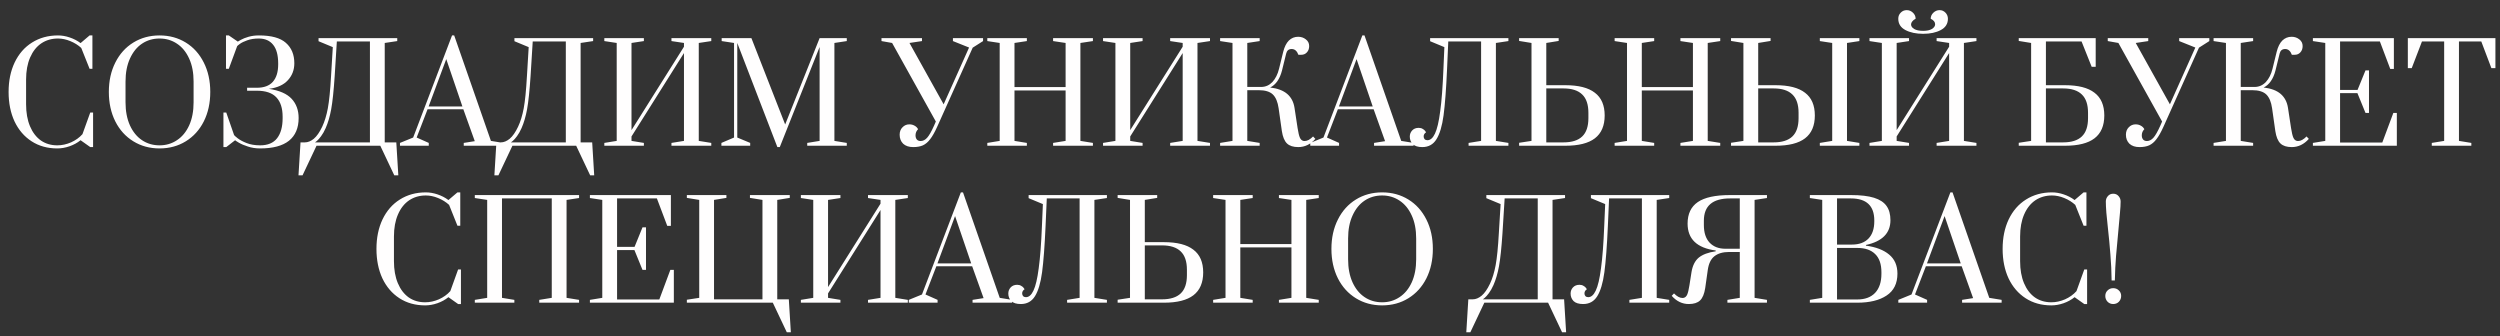 <?xml version="1.0" encoding="UTF-8"?> <svg xmlns="http://www.w3.org/2000/svg" width="223" height="30" viewBox="0 0 223 30" fill="none"><rect x="0" y="0" width="223" height="30" fill="#333333" stroke="none"/><path d="M5.111 13.24C4.239 13.24 3.475 13.028 2.819 12.604C2.163 12.18 1.655 11.588 1.295 10.828C0.943 10.068 0.767 9.192 0.767 8.2C0.767 7.208 0.947 6.332 1.307 5.572C1.675 4.804 2.191 4.212 2.855 3.796C3.527 3.372 4.299 3.16 5.171 3.16C5.515 3.16 5.863 3.22 6.215 3.34C6.575 3.46 6.899 3.628 7.187 3.844L7.991 3.16H8.243V6.136H7.991L7.247 4.276C6.967 4.02 6.639 3.816 6.263 3.664C5.895 3.512 5.531 3.436 5.171 3.436C4.611 3.436 4.115 3.58 3.683 3.868C3.259 4.156 2.927 4.576 2.687 5.128C2.447 5.68 2.327 6.336 2.327 7.096V9.292C2.327 10.052 2.443 10.708 2.675 11.26C2.907 11.812 3.231 12.236 3.647 12.532C4.063 12.82 4.551 12.964 5.111 12.964C5.519 12.964 5.927 12.876 6.335 12.7C6.743 12.516 7.083 12.272 7.355 11.968L8.051 10.036H8.303V13.12H8.051L7.187 12.508C6.899 12.74 6.571 12.92 6.203 13.048C5.835 13.176 5.471 13.24 5.111 13.24ZM14.232 13.24C13.361 13.24 12.581 13.028 11.893 12.604C11.204 12.18 10.668 11.588 10.284 10.828C9.901 10.06 9.709 9.184 9.709 8.2C9.709 7.216 9.901 6.344 10.284 5.584C10.668 4.816 11.204 4.22 11.893 3.796C12.581 3.372 13.361 3.16 14.232 3.16C15.104 3.16 15.884 3.372 16.573 3.796C17.261 4.22 17.797 4.816 18.18 5.584C18.564 6.344 18.756 7.216 18.756 8.2C18.756 9.184 18.564 10.06 18.18 10.828C17.797 11.588 17.261 12.18 16.573 12.604C15.884 13.028 15.104 13.24 14.232 13.24ZM14.232 12.964C14.809 12.964 15.325 12.812 15.78 12.508C16.244 12.204 16.608 11.764 16.872 11.188C17.137 10.604 17.268 9.916 17.268 9.124V7.276C17.268 6.484 17.137 5.8 16.872 5.224C16.608 4.64 16.244 4.196 15.78 3.892C15.325 3.588 14.809 3.436 14.232 3.436C13.649 3.436 13.129 3.588 12.672 3.892C12.216 4.196 11.857 4.64 11.592 5.224C11.329 5.8 11.197 6.484 11.197 7.276V9.124C11.197 9.916 11.329 10.604 11.592 11.188C11.857 11.764 12.216 12.204 12.672 12.508C13.129 12.812 13.649 12.964 14.232 12.964ZM23.206 13.24C22.806 13.24 22.442 13.184 22.114 13.072C21.786 12.968 21.514 12.852 21.298 12.724C21.082 12.596 20.974 12.524 20.974 12.508L20.182 13.12H19.93V10.036H20.182L20.878 12.04C20.878 12.064 20.978 12.156 21.178 12.316C21.378 12.476 21.65 12.624 21.994 12.76C22.338 12.896 22.742 12.964 23.206 12.964C23.886 12.964 24.39 12.752 24.718 12.328C25.046 11.904 25.21 11.308 25.21 10.54V10.408C25.21 9.656 25.026 9.084 24.658 8.692C24.29 8.292 23.706 8.092 22.906 8.092H22.042V7.828H22.906C23.546 7.828 24.022 7.652 24.334 7.3C24.654 6.94 24.814 6.42 24.814 5.74V5.668C24.814 4.916 24.662 4.356 24.358 3.988C24.062 3.62 23.638 3.436 23.086 3.436C22.694 3.436 22.354 3.488 22.066 3.592C21.786 3.688 21.562 3.796 21.394 3.916C21.234 4.036 21.154 4.104 21.154 4.12L20.41 6.136H20.158V3.16H20.41L21.214 3.712C21.214 3.704 21.302 3.652 21.478 3.556C21.662 3.452 21.894 3.36 22.174 3.28C22.454 3.2 22.762 3.16 23.098 3.16C24.202 3.16 25.002 3.38 25.498 3.82C26.002 4.26 26.254 4.868 26.254 5.644C26.254 6.236 26.062 6.74 25.678 7.156C25.302 7.572 24.738 7.828 23.986 7.924C24.922 8.068 25.598 8.364 26.014 8.812C26.43 9.26 26.638 9.832 26.638 10.528C26.638 11.416 26.35 12.092 25.774 12.556C25.198 13.012 24.342 13.24 23.206 13.24ZM26.806 12.7H27.202C27.466 12.7 27.73 12.592 27.994 12.376C28.258 12.152 28.506 11.796 28.738 11.308C28.954 10.852 29.122 10.304 29.242 9.664C29.362 9.024 29.458 8.064 29.53 6.784L29.686 4.204L28.414 3.676V3.4H35.434V3.664L34.318 3.832V12.7H35.35L35.53 15.64H35.17L33.922 13H28.234L26.986 15.64H26.626L26.806 12.7ZM32.998 12.7V3.7H30.046L29.854 6.784C29.766 8.104 29.662 9.092 29.542 9.748C29.422 10.396 29.258 10.956 29.05 11.428C28.922 11.716 28.786 11.956 28.642 12.148C28.506 12.332 28.382 12.472 28.27 12.568C28.158 12.664 28.102 12.708 28.102 12.7H32.998ZM35.678 13V12.748L36.854 12.268L40.322 3.16H40.514L43.79 12.568L44.894 12.748V13H41.366V12.748L42.35 12.592L41.33 9.748H38.138L37.166 12.268L38.246 12.748V13H35.678ZM38.234 9.496H41.246L39.806 5.272L38.234 9.496ZM44.279 12.7H44.675C44.939 12.7 45.203 12.592 45.467 12.376C45.731 12.152 45.979 11.796 46.211 11.308C46.427 10.852 46.595 10.304 46.715 9.664C46.835 9.024 46.931 8.064 47.003 6.784L47.159 4.204L45.887 3.676V3.4H52.907V3.664L51.791 3.832V12.7H52.823L53.003 15.64H52.643L51.395 13H45.707L44.459 15.64H44.099L44.279 12.7ZM50.471 12.7V3.7H47.519L47.327 6.784C47.239 8.104 47.135 9.092 47.015 9.748C46.895 10.396 46.731 10.956 46.523 11.428C46.395 11.716 46.259 11.956 46.115 12.148C45.979 12.332 45.855 12.472 45.743 12.568C45.631 12.664 45.575 12.708 45.575 12.7H50.471ZM53.906 13V12.748L55.01 12.568V3.832L53.906 3.664V3.4H57.434V3.664L56.33 3.832V11.608L61.01 4.168V3.832L59.894 3.664V3.4H63.446V3.664L62.33 3.832V12.568L63.446 12.748V13H59.894V12.748L61.01 12.568V4.732L56.33 12.172V12.568L57.434 12.748V13H53.906ZM69.341 13.12L65.765 3.832V12.268L66.917 12.748V13H64.349V12.748L65.477 12.268V3.832L64.373 3.664V3.4H67.025L70.037 11.104L73.109 3.4H75.533V3.664L74.429 3.832V12.568L75.533 12.748V13H72.005V12.748L73.109 12.568V4.192L69.557 13.12H69.341ZM81.461 13.12C81.077 13.12 80.777 13.02 80.561 12.82C80.353 12.612 80.249 12.344 80.249 12.016C80.249 11.744 80.333 11.524 80.501 11.356C80.669 11.18 80.873 11.092 81.113 11.092C81.289 11.092 81.445 11.132 81.581 11.212C81.717 11.284 81.821 11.388 81.893 11.524C81.885 11.532 81.861 11.56 81.821 11.608C81.781 11.656 81.745 11.72 81.713 11.8C81.681 11.88 81.665 11.972 81.665 12.076C81.665 12.228 81.705 12.352 81.785 12.448C81.865 12.536 81.977 12.58 82.121 12.58C82.329 12.58 82.521 12.484 82.697 12.292C82.873 12.1 83.081 11.736 83.321 11.2L83.477 10.84L79.577 3.832L78.629 3.664V3.4H82.241V3.664L81.125 3.832L84.173 9.304L86.441 4.24L85.001 3.664V3.4H87.689V3.664L86.765 4.252L83.597 11.308C83.381 11.788 83.173 12.156 82.973 12.412C82.781 12.668 82.565 12.852 82.325 12.964C82.093 13.068 81.805 13.12 81.461 13.12ZM88.068 13V12.748L89.172 12.568V3.832L88.068 3.664V3.4H91.596V3.664L90.492 3.832V7.768H95.052V3.832L93.936 3.664V3.4H97.488V3.664L96.372 3.832V12.568L97.488 12.748V13H93.936V12.748L95.052 12.568V8.068H90.492V12.568L91.596 12.748V13H88.068ZM98.391 13V12.748L99.495 12.568V3.832L98.391 3.664V3.4H101.919V3.664L100.815 3.832V11.608L105.495 4.168V3.832L104.379 3.664V3.4H107.931V3.664L106.815 3.832V12.568L107.931 12.748V13H104.379V12.748L105.495 12.568V4.732L100.815 12.172V12.568L101.919 12.748V13H98.391ZM115.806 13.12C115.358 13.12 115.022 13.012 114.798 12.796C114.574 12.58 114.422 12.212 114.342 11.692L114.054 9.664C113.974 9.096 113.802 8.684 113.538 8.428C113.274 8.172 112.85 8.044 112.266 8.044H111.258V12.568L112.362 12.748V13H108.834V12.748L109.938 12.568V3.832L108.834 3.664V3.4H112.362V3.664L111.258 3.832V7.756H112.518C112.902 7.748 113.23 7.6 113.502 7.312C113.774 7.016 113.97 6.624 114.09 6.136L114.462 4.624C114.574 4.176 114.742 3.84 114.966 3.616C115.198 3.392 115.474 3.28 115.794 3.28C116.058 3.28 116.286 3.356 116.478 3.508C116.678 3.66 116.778 3.86 116.778 4.108C116.778 4.34 116.71 4.528 116.574 4.672C116.446 4.816 116.274 4.888 116.058 4.888H115.818C115.69 4.544 115.49 4.372 115.218 4.372C114.954 4.372 114.79 4.508 114.726 4.78L114.354 6.292C114.258 6.668 114.118 6.988 113.934 7.252C113.75 7.508 113.538 7.692 113.298 7.804C113.962 7.884 114.47 8.076 114.822 8.38C115.174 8.684 115.39 9.096 115.47 9.616L115.746 11.428C115.81 11.836 115.878 12.12 115.95 12.28C116.022 12.44 116.126 12.536 116.262 12.568C116.286 12.576 116.322 12.58 116.37 12.58C116.61 12.58 116.862 12.444 117.126 12.172L117.33 12.388C116.898 12.876 116.39 13.12 115.806 13.12ZM116.877 13V12.748L118.053 12.268L121.521 3.16H121.713L124.989 12.568L126.093 12.748V13H122.565V12.748L123.549 12.592L122.529 9.748H119.337L118.365 12.268L119.445 12.748V13H116.877ZM119.433 9.496H122.445L121.005 5.272L119.433 9.496ZM126.87 13.12C126.486 13.12 126.202 13.032 126.018 12.856C125.842 12.672 125.754 12.448 125.754 12.184C125.754 11.976 125.822 11.796 125.958 11.644C126.102 11.484 126.298 11.404 126.546 11.404C126.69 11.404 126.81 11.436 126.906 11.5C127.01 11.556 127.082 11.616 127.122 11.68C127.17 11.736 127.198 11.776 127.206 11.8C127.062 11.896 126.99 12.02 126.99 12.172C126.99 12.268 127.018 12.348 127.074 12.412C127.138 12.476 127.222 12.508 127.326 12.508C127.59 12.508 127.814 12.312 127.998 11.92C128.19 11.52 128.346 10.856 128.466 9.928C128.594 9 128.69 7.74 128.754 6.148L128.838 4.204L127.566 3.676V3.4H134.55V3.664L133.434 3.832V12.568L134.55 12.748V13H130.998V12.748L132.114 12.568V3.7H129.186L129.078 6.16C128.998 7.952 128.894 9.328 128.766 10.288C128.638 11.24 128.426 11.952 128.13 12.424C127.842 12.888 127.422 13.12 126.87 13.12ZM135.505 12.736L136.609 12.568V3.832L135.505 3.652V3.4H139.033V3.652L137.929 3.832V7.6H139.633C140.809 7.6 141.685 7.824 142.261 8.272C142.845 8.712 143.137 9.388 143.137 10.3C143.137 11.212 142.845 11.892 142.261 12.34C141.685 12.78 140.809 13 139.633 13H135.505V12.736ZM139.465 12.7C140.209 12.7 140.765 12.524 141.133 12.172C141.501 11.82 141.685 11.276 141.685 10.54V10.06C141.685 9.324 141.501 8.78 141.133 8.428C140.765 8.068 140.209 7.888 139.465 7.888H137.929V12.7H139.465ZM144.025 13V12.748L145.129 12.568V3.832L144.025 3.664V3.4H147.553V3.664L146.449 3.832V7.768H151.009V3.832L149.893 3.664V3.4H153.445V3.664L152.329 3.832V12.568L153.445 12.748V13H149.893V12.748L151.009 12.568V8.068H146.449V12.568L147.553 12.748V13H144.025ZM154.408 12.736L155.512 12.568V3.832L154.408 3.652V3.4H157.936V3.652L156.832 3.832V7.6H158.38C159.556 7.6 160.432 7.824 161.008 8.272C161.592 8.712 161.884 9.388 161.884 10.3C161.884 11.212 161.592 11.892 161.008 12.34C160.432 12.78 159.556 13 158.38 13H154.408V12.736ZM162.328 13V12.748L163.432 12.568V3.832L162.328 3.664V3.4H165.856V3.664L164.752 3.832V12.568L165.856 12.748V13H162.328ZM158.212 12.7C158.956 12.7 159.512 12.524 159.88 12.172C160.248 11.82 160.432 11.276 160.432 10.54V10.06C160.432 9.324 160.248 8.78 159.88 8.428C159.512 8.068 158.956 7.888 158.212 7.888H156.832V12.7H158.212ZM166.758 13V12.748L167.862 12.568V3.832L166.758 3.664V3.4H170.286V3.664L169.182 3.832V11.608L173.862 4.168V3.832L172.746 3.664V3.4H176.298V3.664L175.182 3.832V12.568L176.298 12.748V13H172.746V12.748L173.862 12.568V4.732L169.182 12.172V12.568L170.286 12.748V13H166.758ZM171.546 3.016C170.914 3.016 170.386 2.904 169.962 2.68C169.538 2.456 169.326 2.12 169.326 1.672C169.326 1.456 169.398 1.276 169.542 1.132C169.686 0.98 169.866 0.904 170.082 0.904C170.29 0.904 170.474 0.98 170.634 1.132C170.794 1.284 170.874 1.464 170.874 1.672C170.746 1.736 170.646 1.816 170.574 1.912C170.502 2 170.466 2.088 170.466 2.176C170.466 2.336 170.558 2.472 170.742 2.584C170.934 2.696 171.202 2.752 171.546 2.752C171.874 2.752 172.134 2.696 172.326 2.584C172.518 2.464 172.614 2.324 172.614 2.164C172.614 1.964 172.482 1.8 172.218 1.672C172.218 1.464 172.298 1.284 172.458 1.132C172.618 0.98 172.802 0.904 173.01 0.904C173.218 0.904 173.394 0.98 173.538 1.132C173.682 1.284 173.754 1.464 173.754 1.672C173.754 2.12 173.542 2.456 173.118 2.68C172.702 2.904 172.178 3.016 171.546 3.016ZM180.072 12.736L181.176 12.568V3.832L180.072 3.652V3.4H186.936V5.956H186.576L185.676 3.7H182.496V7.6H184.2C185.376 7.6 186.252 7.824 186.828 8.272C187.412 8.712 187.704 9.388 187.704 10.3C187.704 11.212 187.412 11.892 186.828 12.34C186.252 12.78 185.376 13 184.2 13H180.072V12.736ZM184.032 12.7C184.776 12.7 185.332 12.524 185.7 12.172C186.068 11.82 186.252 11.276 186.252 10.54V10.06C186.252 9.324 186.068 8.78 185.7 8.428C185.332 8.068 184.776 7.888 184.032 7.888H182.496V12.7H184.032ZM190.844 13.12C190.46 13.12 190.16 13.02 189.944 12.82C189.736 12.612 189.632 12.344 189.632 12.016C189.632 11.744 189.716 11.524 189.884 11.356C190.052 11.18 190.256 11.092 190.496 11.092C190.672 11.092 190.828 11.132 190.964 11.212C191.1 11.284 191.204 11.388 191.276 11.524C191.268 11.532 191.244 11.56 191.204 11.608C191.164 11.656 191.128 11.72 191.096 11.8C191.064 11.88 191.048 11.972 191.048 12.076C191.048 12.228 191.088 12.352 191.168 12.448C191.248 12.536 191.36 12.58 191.504 12.58C191.712 12.58 191.904 12.484 192.08 12.292C192.256 12.1 192.464 11.736 192.704 11.2L192.86 10.84L188.96 3.832L188.012 3.664V3.4H191.624V3.664L190.508 3.832L193.556 9.304L195.824 4.24L194.384 3.664V3.4H197.072V3.664L196.148 4.252L192.98 11.308C192.764 11.788 192.556 12.156 192.356 12.412C192.164 12.668 191.948 12.852 191.708 12.964C191.476 13.068 191.188 13.12 190.844 13.12ZM204.423 13.12C203.975 13.12 203.639 13.012 203.415 12.796C203.191 12.58 203.039 12.212 202.959 11.692L202.671 9.664C202.591 9.096 202.419 8.684 202.155 8.428C201.891 8.172 201.467 8.044 200.883 8.044H199.875V12.568L200.979 12.748V13H197.451V12.748L198.555 12.568V3.832L197.451 3.664V3.4H200.979V3.664L199.875 3.832V7.756H201.135C201.519 7.748 201.847 7.6 202.119 7.312C202.391 7.016 202.587 6.624 202.707 6.136L203.079 4.624C203.191 4.176 203.359 3.84 203.583 3.616C203.815 3.392 204.091 3.28 204.411 3.28C204.675 3.28 204.903 3.356 205.095 3.508C205.295 3.66 205.395 3.86 205.395 4.108C205.395 4.34 205.327 4.528 205.191 4.672C205.063 4.816 204.891 4.888 204.675 4.888H204.435C204.307 4.544 204.107 4.372 203.835 4.372C203.571 4.372 203.407 4.508 203.343 4.78L202.971 6.292C202.875 6.668 202.735 6.988 202.551 7.252C202.367 7.508 202.155 7.692 201.915 7.804C202.579 7.884 203.087 8.076 203.439 8.38C203.791 8.684 204.007 9.096 204.087 9.616L204.363 11.428C204.427 11.836 204.495 12.12 204.567 12.28C204.639 12.44 204.743 12.536 204.879 12.568C204.903 12.576 204.939 12.58 204.987 12.58C205.227 12.58 205.479 12.444 205.743 12.172L205.947 12.388C205.515 12.876 205.007 13.12 204.423 13.12ZM206.31 13V12.748L207.414 12.568V3.832L206.31 3.664V3.4H213.534V6.148H213.21L212.286 3.7H208.734V8.02H210.294L211.002 6.28H211.314V10.072H211.002L210.282 8.308H208.734V12.712H212.502L213.486 10.072H213.798V13H206.31ZM216.915 13V12.748L218.019 12.568V3.7H216.039L215.127 6.076H214.779V3.4H222.591V6.076H222.231L221.331 3.7H219.339V12.568L220.443 12.748V13H216.915ZM37.924 27.24C37.052 27.24 36.288 27.028 35.632 26.604C34.976 26.18 34.468 25.588 34.108 24.828C33.756 24.068 33.58 23.192 33.58 22.2C33.58 21.208 33.76 20.332 34.12 19.572C34.488 18.804 35.004 18.212 35.668 17.796C36.34 17.372 37.112 17.16 37.984 17.16C38.328 17.16 38.676 17.22 39.028 17.34C39.388 17.46 39.712 17.628 40 17.844L40.804 17.16H41.056V20.136H40.804L40.06 18.276C39.78 18.02 39.452 17.816 39.076 17.664C38.708 17.512 38.344 17.436 37.984 17.436C37.424 17.436 36.928 17.58 36.496 17.868C36.072 18.156 35.74 18.576 35.5 19.128C35.26 19.68 35.14 20.336 35.14 21.096V23.292C35.14 24.052 35.256 24.708 35.488 25.26C35.72 25.812 36.044 26.236 36.46 26.532C36.876 26.82 37.364 26.964 37.924 26.964C38.332 26.964 38.74 26.876 39.148 26.7C39.556 26.516 39.896 26.272 40.168 25.968L40.864 24.036H41.116V27.12H40.864L40 26.508C39.712 26.74 39.384 26.92 39.016 27.048C38.648 27.176 38.284 27.24 37.924 27.24ZM42.353 27V26.748L43.457 26.568V17.832L42.353 17.664V17.4H51.653V17.664L50.537 17.832V26.568L51.653 26.748V27H48.101V26.748L49.217 26.568V17.7H44.777V26.568L45.881 26.748V27H42.353ZM52.619 27V26.748L53.723 26.568V17.832L52.619 17.664V17.4H59.843V20.148H59.519L58.595 17.7H55.043V22.02H56.603L57.311 20.28H57.623V24.072H57.311L56.591 22.308H55.043V26.712H58.811L59.795 24.072H60.107V27H52.619ZM70.183 29.64L68.935 27H61.267V26.736L62.371 26.568V17.832L61.267 17.652V17.4H64.795V17.652L63.691 17.832V26.7H68.011V17.832L66.895 17.652V17.4H70.447V17.652L69.331 17.832V26.7H70.363L70.543 29.64H70.183ZM71.438 27V26.748L72.542 26.568V17.832L71.438 17.664V17.4H74.966V17.664L73.862 17.832V25.608L78.542 18.168V17.832L77.426 17.664V17.4H80.978V17.664L79.862 17.832V26.568L80.978 26.748V27H77.426V26.748L78.542 26.568V18.732L73.862 26.172V26.568L74.966 26.748V27H71.438ZM81.064 27V26.748L82.24 26.268L85.708 17.16H85.9L89.176 26.568L90.28 26.748V27H86.752V26.748L87.736 26.592L86.716 23.748H83.524L82.552 26.268L83.632 26.748V27H81.064ZM83.62 23.496H86.632L85.192 19.272L83.62 23.496ZM91.057 27.12C90.673 27.12 90.389 27.032 90.205 26.856C90.029 26.672 89.941 26.448 89.941 26.184C89.941 25.976 90.009 25.796 90.145 25.644C90.289 25.484 90.485 25.404 90.733 25.404C90.877 25.404 90.997 25.436 91.093 25.5C91.197 25.556 91.269 25.616 91.309 25.68C91.357 25.736 91.385 25.776 91.393 25.8C91.249 25.896 91.177 26.02 91.177 26.172C91.177 26.268 91.205 26.348 91.261 26.412C91.325 26.476 91.409 26.508 91.513 26.508C91.777 26.508 92.001 26.312 92.185 25.92C92.377 25.52 92.533 24.856 92.653 23.928C92.781 23 92.877 21.74 92.941 20.148L93.025 18.204L91.753 17.676V17.4H98.737V17.664L97.621 17.832V26.568L98.737 26.748V27H95.185V26.748L96.301 26.568V17.7H93.373L93.265 20.16C93.185 21.952 93.081 23.328 92.953 24.288C92.825 25.24 92.613 25.952 92.317 26.424C92.029 26.888 91.609 27.12 91.057 27.12ZM99.693 26.736L100.797 26.568V17.832L99.693 17.652V17.4H103.221V17.652L102.117 17.832V21.6H103.821C104.997 21.6 105.873 21.824 106.449 22.272C107.033 22.712 107.325 23.388 107.325 24.3C107.325 25.212 107.033 25.892 106.449 26.34C105.873 26.78 104.997 27 103.821 27H99.693V26.736ZM103.653 26.7C104.397 26.7 104.953 26.524 105.321 26.172C105.689 25.82 105.873 25.276 105.873 24.54V24.06C105.873 23.324 105.689 22.78 105.321 22.428C104.953 22.068 104.397 21.888 103.653 21.888H102.117V26.7H103.653ZM108.212 27V26.748L109.316 26.568V17.832L108.212 17.664V17.4H111.74V17.664L110.636 17.832V21.768H115.196V17.832L114.08 17.664V17.4H117.632V17.664L116.516 17.832V26.568L117.632 26.748V27H114.08V26.748L115.196 26.568V22.068H110.636V26.568L111.74 26.748V27H108.212ZM123.287 27.24C122.415 27.24 121.635 27.028 120.947 26.604C120.259 26.18 119.723 25.588 119.339 24.828C118.955 24.06 118.763 23.184 118.763 22.2C118.763 21.216 118.955 20.344 119.339 19.584C119.723 18.816 120.259 18.22 120.947 17.796C121.635 17.372 122.415 17.16 123.287 17.16C124.159 17.16 124.939 17.372 125.627 17.796C126.315 18.22 126.851 18.816 127.235 19.584C127.619 20.344 127.811 21.216 127.811 22.2C127.811 23.184 127.619 24.06 127.235 24.828C126.851 25.588 126.315 26.18 125.627 26.604C124.939 27.028 124.159 27.24 123.287 27.24ZM123.287 26.964C123.863 26.964 124.379 26.812 124.835 26.508C125.299 26.204 125.663 25.764 125.927 25.188C126.191 24.604 126.323 23.916 126.323 23.124V21.276C126.323 20.484 126.191 19.8 125.927 19.224C125.663 18.64 125.299 18.196 124.835 17.892C124.379 17.588 123.863 17.436 123.287 17.436C122.703 17.436 122.183 17.588 121.727 17.892C121.271 18.196 120.911 18.64 120.647 19.224C120.383 19.8 120.251 20.484 120.251 21.276V23.124C120.251 23.916 120.383 24.604 120.647 25.188C120.911 25.764 121.271 26.204 121.727 26.508C122.183 26.812 122.703 26.964 123.287 26.964ZM130.974 26.7H131.37C131.634 26.7 131.898 26.592 132.162 26.376C132.426 26.152 132.674 25.796 132.906 25.308C133.122 24.852 133.29 24.304 133.41 23.664C133.53 23.024 133.626 22.064 133.698 20.784L133.854 18.204L132.582 17.676V17.4H139.602V17.664L138.486 17.832V26.7H139.518L139.698 29.64H139.338L138.09 27H132.402L131.154 29.64H130.794L130.974 26.7ZM137.166 26.7V17.7H134.214L134.022 20.784C133.934 22.104 133.83 23.092 133.71 23.748C133.59 24.396 133.426 24.956 133.218 25.428C133.09 25.716 132.954 25.956 132.81 26.148C132.674 26.332 132.55 26.472 132.438 26.568C132.326 26.664 132.27 26.708 132.27 26.7H137.166ZM141.214 27.12C140.83 27.12 140.546 27.032 140.362 26.856C140.186 26.672 140.098 26.448 140.098 26.184C140.098 25.976 140.166 25.796 140.302 25.644C140.446 25.484 140.642 25.404 140.89 25.404C141.034 25.404 141.154 25.436 141.25 25.5C141.354 25.556 141.426 25.616 141.466 25.68C141.514 25.736 141.542 25.776 141.55 25.8C141.406 25.896 141.334 26.02 141.334 26.172C141.334 26.268 141.362 26.348 141.418 26.412C141.482 26.476 141.566 26.508 141.67 26.508C141.934 26.508 142.158 26.312 142.342 25.92C142.534 25.52 142.69 24.856 142.81 23.928C142.938 23 143.034 21.74 143.098 20.148L143.182 18.204L141.91 17.676V17.4H148.894V17.664L147.778 17.832V26.568L148.894 26.748V27H145.342V26.748L146.458 26.568V17.7H143.53L143.422 20.16C143.342 21.952 143.238 23.328 143.11 24.288C142.982 25.24 142.77 25.952 142.474 26.424C142.186 26.888 141.766 27.12 141.214 27.12ZM150.641 27.12C150.057 27.12 149.549 26.876 149.117 26.388L149.321 26.172C149.585 26.444 149.837 26.58 150.077 26.58C150.125 26.58 150.161 26.576 150.185 26.568C150.321 26.536 150.425 26.44 150.497 26.28C150.569 26.12 150.637 25.836 150.701 25.428L150.881 24.276C150.977 23.692 151.193 23.26 151.529 22.98C151.873 22.7 152.377 22.512 153.041 22.416V22.344C151.369 22.12 150.533 21.32 150.533 19.944C150.533 19.08 150.837 18.44 151.445 18.024C152.053 17.608 153.009 17.4 154.313 17.4H157.613V17.664L156.509 17.832V26.568L157.613 26.748V27H154.085V26.748L155.189 26.568V22.476H154.253C153.685 22.476 153.241 22.604 152.921 22.86C152.609 23.108 152.413 23.516 152.333 24.084L152.105 25.692C152.025 26.212 151.873 26.58 151.649 26.796C151.425 27.012 151.089 27.12 150.641 27.12ZM155.189 22.188V17.7H154.313C152.761 17.7 151.985 18.364 151.985 19.692V20.076C151.985 20.756 152.157 21.28 152.501 21.648C152.845 22.008 153.313 22.188 153.905 22.188H155.189ZM161.439 26.748L162.543 26.568V17.832L161.439 17.664V17.4H165.099C165.963 17.4 166.651 17.48 167.163 17.64C167.675 17.8 168.047 18.044 168.279 18.372C168.511 18.692 168.627 19.116 168.627 19.644C168.627 20.796 167.899 21.532 166.443 21.852V21.912C167.331 22.032 168.019 22.296 168.507 22.704C169.003 23.112 169.251 23.68 169.251 24.408C169.251 25.288 168.927 25.94 168.279 26.364C167.639 26.788 166.771 27 165.675 27H161.439V26.748ZM165.195 21.816C165.835 21.816 166.327 21.636 166.671 21.276C167.015 20.916 167.187 20.404 167.187 19.74V19.668C167.187 18.356 166.491 17.7 165.099 17.7H163.863V21.816H165.195ZM165.675 26.712C166.355 26.712 166.883 26.516 167.259 26.124C167.635 25.724 167.823 25.156 167.823 24.42V24.288C167.823 23.56 167.635 23.016 167.259 22.656C166.891 22.296 166.363 22.116 165.675 22.116H163.863V26.712H165.675ZM169.33 27V26.748L170.506 26.268L173.974 17.16H174.166L177.442 26.568L178.546 26.748V27H175.018V26.748L176.002 26.592L174.982 23.748H171.79L170.818 26.268L171.898 26.748V27H169.33ZM171.886 23.496H174.898L173.458 19.272L171.886 23.496ZM182.978 27.24C182.106 27.24 181.342 27.028 180.686 26.604C180.03 26.18 179.522 25.588 179.162 24.828C178.81 24.068 178.634 23.192 178.634 22.2C178.634 21.208 178.814 20.332 179.174 19.572C179.542 18.804 180.058 18.212 180.722 17.796C181.394 17.372 182.166 17.16 183.038 17.16C183.382 17.16 183.73 17.22 184.082 17.34C184.442 17.46 184.766 17.628 185.054 17.844L185.858 17.16H186.11V20.136H185.858L185.114 18.276C184.834 18.02 184.506 17.816 184.13 17.664C183.762 17.512 183.398 17.436 183.038 17.436C182.478 17.436 181.982 17.58 181.55 17.868C181.126 18.156 180.794 18.576 180.554 19.128C180.314 19.68 180.194 20.336 180.194 21.096V23.292C180.194 24.052 180.31 24.708 180.542 25.26C180.774 25.812 181.098 26.236 181.514 26.532C181.93 26.82 182.418 26.964 182.978 26.964C183.386 26.964 183.794 26.876 184.202 26.7C184.61 26.516 184.95 26.272 185.222 25.968L185.918 24.036H186.17V27.12H185.918L185.054 26.508C184.766 26.74 184.438 26.92 184.07 27.048C183.702 27.176 183.338 27.24 182.978 27.24ZM188.356 25.02C188.348 24.22 188.312 23.448 188.248 22.704C188.192 21.96 188.116 21.156 188.02 20.292C187.972 19.836 187.928 19.4 187.888 18.984C187.856 18.568 187.84 18.232 187.84 17.976C187.84 17.792 187.9 17.632 188.02 17.496C188.14 17.352 188.3 17.28 188.5 17.28C188.7 17.28 188.86 17.352 188.98 17.496C189.1 17.632 189.16 17.792 189.16 17.976C189.16 18.232 189.14 18.572 189.1 18.996C189.068 19.42 189.028 19.864 188.98 20.328C188.884 21.296 188.808 22.128 188.752 22.824C188.696 23.512 188.66 24.244 188.644 25.02H188.356ZM188.5 27.12C188.3 27.12 188.132 27.052 187.996 26.916C187.86 26.772 187.792 26.6 187.792 26.4C187.792 26.2 187.86 26.036 187.996 25.908C188.132 25.772 188.3 25.704 188.5 25.704C188.7 25.704 188.868 25.772 189.004 25.908C189.14 26.036 189.208 26.2 189.208 26.4C189.208 26.6 189.14 26.772 189.004 26.916C188.868 27.052 188.7 27.12 188.5 27.12Z" fill="#FFFEFE"></path></svg> 